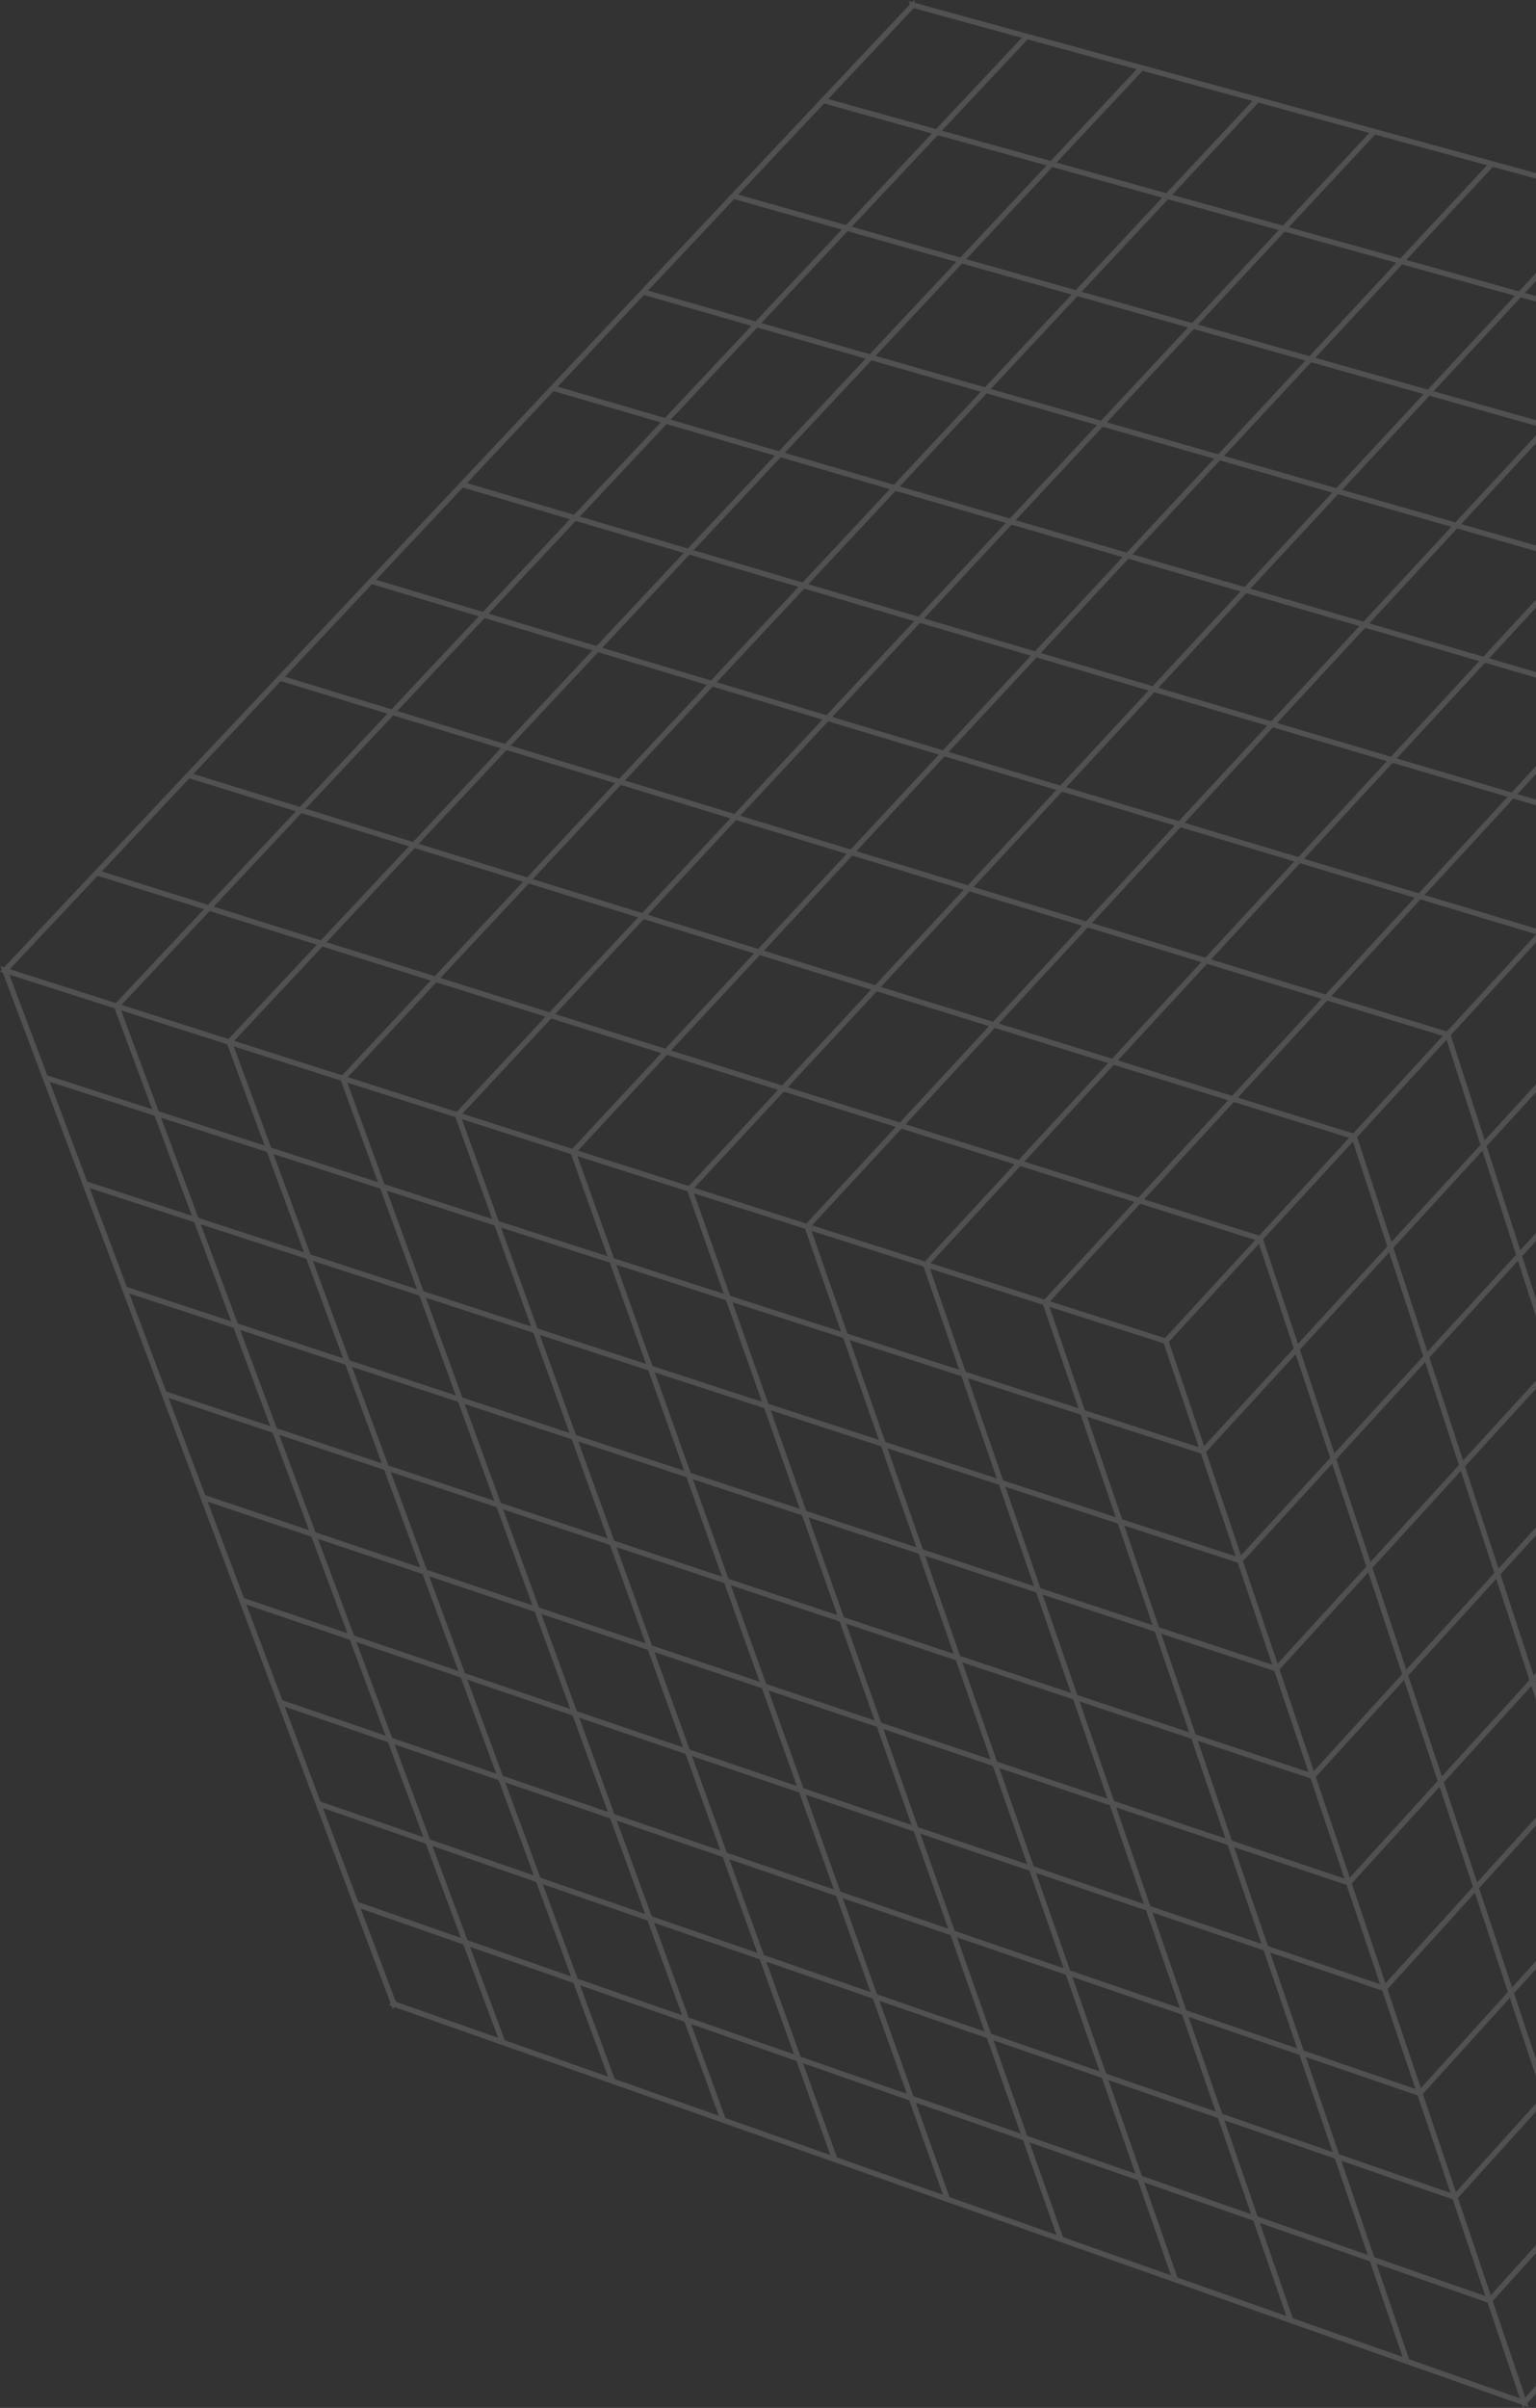 <svg width="427" height="669" viewBox="0 0 427 669" fill="none" xmlns="http://www.w3.org/2000/svg">
<rect x="0" y="0" width="427" height="669" fill="#333333" stroke="none"/>
<g opacity="0.15" clip-path="url(#clip0_342_1300)">
<path d="M33.878 358.112L26.082 337.401L22.424 327.684L11.588 298.899L6.735 286.017L0.787 270.229L6.10352e-05 269.978L0.495 269.453L0.115 268.443L1.138 268.769L26.382 241.953L51.045 215.75L51.551 215.213L75.106 190.184L76.456 188.75L76.966 188.207L102.317 161.277L115.512 147.256L127.592 134.421L152.265 108.192L152.598 107.838L153.946 106.404L178.315 80.515L178.549 80.267L179.084 79.698L185.79 72.574L203.617 53.631L228.609 27.07L229.155 26.49L241.222 13.669L252.923 1.237L252.625 0.336L253.537 0.585L254.088 0L254.355 0.809L278.001 7.286L284.298 9.01L285.783 9.417L286.025 9.483L317.963 18.234L318.209 18.301L322.644 19.516L350.964 27.27L381.798 35.712L413.66 44.437L414.286 44.608L414.541 44.678L449.17 54.165L481.669 63.063L495.563 66.868L516.032 72.472L541.526 79.451L547.403 81.061L547.976 81.217L549.883 81.74L582.413 90.649L583 90.01L583.254 90.879L584.035 91.093L583.489 91.687L592.128 121.317L592.355 122.097L592.875 123.88L592.956 124.162L601.453 153.35L606.144 169.428L610.156 183.178L610.413 184.056L610.558 184.554L610.647 184.858L610.908 185.754L619.408 214.94L628.385 245.727L628.649 246.633L636.656 274.112L637.355 276.511L637.412 276.707L645.833 305.616L653.963 333.513L662.52 362.867L662.617 363.197L662.782 363.763L671.264 392.885L672 393.111L671.494 393.673L671.765 394.605L670.896 394.337L660.157 406.255L647.311 420.513L622.661 447.873L598.633 474.546L598.142 475.092L597.828 475.44L596.974 476.388L596.476 476.94L573.29 502.662L556.575 521.222L549.382 529.209L548.822 529.832L547.739 531.034L540.641 538.909L523.941 557.439L499.85 584.186L498.949 585.186L498.76 585.397L473.893 612.997L473.361 613.587L448.966 640.656L424.572 667.727L424.924 668.768L423.946 668.423L423.426 669L423.134 668.136L409.051 663.172L391.352 656.932L359.016 645.539L358.91 645.501L357.487 645L340.412 638.979L326.144 633.948L318.388 631.213L294.349 622.739L269.308 613.91L264.617 612.256L263.88 611.996L263.603 611.898L262.506 611.512L262.071 611.358L244.244 605.068L231.523 600.58L200.492 589.64L199.756 589.381L171.54 579.433L163.544 576.614L140.557 568.508L139.966 568.3L136.536 567.091L109.665 557.619L109.178 558.147L108.874 557.34L108.13 557.078L108.588 556.581L97.756 527.809L88.23 502.506L87.678 501.04L87.242 499.883L78.642 477.027L77.337 473.558L65.977 443.382L60.358 428.455L55.896 416.605L45.345 388.593L45.204 388.22L44.367 385.997L37.305 367.221L33.878 358.112ZM199.826 587.818L193.019 569.19L190.289 561.72L169.473 554.45L161.258 551.581L170.867 577.608L199.826 587.818ZM262.152 609.8L256.134 592.965L252.77 583.555L223.224 573.23L232.687 599.403L262.152 609.8ZM357.584 643.446L348.435 616.977L318.089 606.366L327.317 632.774L357.584 643.446ZM472.824 611.949L463.986 585.017L440.093 611.487L449.033 638.348L472.824 611.949ZM522.481 556.826L513.857 529.766L508.885 535.275L490.11 556.078L491.038 558.946L498.846 583.068L522.481 556.826ZM596.465 474.718L588.159 447.471L564.624 473.537L571.627 496.167L573.033 500.713L596.465 474.718ZM669.826 393.29L661.836 365.857L638.515 391.687L646.617 419.049L669.826 393.29ZM609.466 186.15L601.638 194.714L585.471 212.401L593.995 241.214L617.878 215.034L609.466 186.15ZM600.479 155.346L583.156 174.26L576.375 181.664L579.007 190.558L584.976 210.726L608.976 184.469L600.479 155.346ZM548.741 82.98L524.423 109.363L535.764 112.518L556.893 118.396L575.463 98.205L581.272 91.889L548.741 82.98ZM479.688 64.073L448.021 55.402L423.893 81.399L455.498 90.183L468.748 75.882L479.688 64.073ZM315.983 19.243L285.677 10.94L261.849 36.315L292.094 44.731L315.983 19.243ZM254.008 2.266L230.237 27.522L260.222 35.863L262.36 33.586L284.044 10.493L254.008 2.266ZM180.166 80.731L210.044 89.297L228.93 69.183L234.011 63.772L204.083 55.318L180.166 80.731ZM155.028 107.437L179.635 114.609L184.846 116.128L200.148 99.834L208.891 90.524L179.012 81.957L155.028 107.437ZM35.267 357.559L64.278 367.113L54.002 339.565L24.92 330.073L35.267 357.559ZM89.078 500.518L117.7 510.426L107.862 484.033L93.147 478.983L79.171 474.187L89.078 500.518ZM99.595 528.452L128.128 538.417L125.99 532.677L118.378 512.244L109.475 509.162L89.764 502.339L99.595 528.452ZM325.512 632.138L316.285 605.736L286.202 595.234L295.519 621.563L325.512 632.138ZM359.384 644.081L389.925 654.841L380.844 628.294L379.757 627.915L350.233 617.606L359.384 644.081ZM497.69 584.35L488.954 557.358L478.703 568.714L465.139 583.739L469.855 598.11L473.977 610.67L497.69 584.35ZM645.445 420.35L637.342 392.986L620.214 411.959L613.953 418.895L615.722 424.782L622.157 446.198L645.445 420.35ZM618.369 216.715L609.633 226.291L594.491 242.889L597.558 253.259L602.94 271.454L626.715 245.34L618.369 216.715ZM415.018 46.361L390.935 72.23L422.271 80.948L446.394 54.957L415.018 46.361ZM229.078 28.754L205.239 54.089L235.166 62.542L259.065 37.094L229.078 28.754ZM24.244 328.278L53.333 337.773L51.811 333.69L42.969 309.973L13.81 300.559L24.244 328.278ZM77.618 398.645L87.722 425.737L116.83 435.527L106.807 408.363L105.199 407.828L77.618 398.645ZM513.332 528.116L504.643 500.829L481.855 526.017L480.778 527.208L481.538 529.56L489.579 554.435L513.332 528.116ZM380.228 626.494L371.082 599.716L350.085 592.448L340.372 589.086L349.61 615.802L380.228 626.494ZM538.176 500.603L529.589 473.246L521.198 482.525L505.803 499.547L514.491 526.832L538.176 500.603ZM562.945 473.166L554.461 445.75L542.876 458.558L530.752 471.961L539.338 499.316L562.945 473.166ZM612.279 418.517L604.009 390.974L580.435 417.027L582.84 424.912L588.818 444.51L612.279 418.517ZM602.26 274.422L578.432 300.608L586.918 328.864L610.644 302.739L602.26 274.422ZM575.198 182.95L568.503 190.264L551.028 209.357L559.73 238.35L583.798 212.014L575.198 182.95ZM487.864 100.752L455.975 91.87L431.702 118.075L436.323 119.382L463.54 127.08L487.864 100.752ZM357.106 64.369L333.023 90.197L359.895 97.789L364.018 98.954L388.163 73.012L357.106 64.369ZM324.706 55.36L300.678 81.06L303.316 81.805L331.404 89.74L355.483 63.917L324.706 55.36ZM292.564 46.416L268.603 71.997L299.059 80.602L323.081 54.908L292.564 46.416ZM55.149 338.365L84.502 347.938L74.216 320.049L44.782 310.558L55.149 338.365ZM88.396 427.543L98.411 454.404L127.431 464.262L117.495 437.33L107.833 434.08L88.396 427.543ZM109.69 484.66L119.531 511.06L148.394 521.054L138.624 494.584L118.419 487.654L109.69 484.66ZM463.449 583.38L454.534 556.22L436.867 575.746L430.524 582.756L433.431 591.485L439.55 609.856L463.449 583.38ZM628.676 363.694L605.181 389.679L610.362 406.935L613.45 417.22L636.844 391.306L628.676 363.694ZM454.354 91.419L422.746 82.634L398.529 108.71L430.086 117.618L439.469 107.489L454.354 91.419ZM421.124 82.183L389.786 73.464L365.636 99.411L390.261 106.373L396.912 108.254L412.74 91.211L421.124 82.183ZM161.19 143.508L191.22 152.397L203.342 139.457L215.398 126.588L185.308 117.821L161.19 143.508ZM33.78 279.188L63.524 288.685L88.07 262.484L58.275 253.11L33.78 279.188ZM540.564 179.717L529.266 192.023L516.187 206.271L525.088 235.465L549.352 208.973L540.564 179.717ZM86.973 350.318L97.184 377.962L126.711 387.692L119.139 366.948L116.591 359.967L91.741 351.871L86.973 350.318ZM129.251 464.881L158.544 474.827L151.143 454.568L148.677 447.816L136.234 443.631L119.314 437.942L129.251 464.881ZM553.947 444.089L545.396 416.435L521.571 442.723L530.232 470.306L553.947 444.089ZM577.26 301.897L568.998 310.977L553.354 328.172L554.248 331.11L561.942 356.369L585.746 330.155L577.26 301.897ZM559.057 241.304L548.04 253.366L534.927 267.723L543.665 296.408L567.695 270.059L559.057 241.304ZM430.56 119.308L406.209 145.601L437.988 154.719L446.163 145.877L462.4 128.313L430.56 119.308ZM395.768 109.486L364.49 100.643L340.272 126.678L371.489 135.634L395.768 109.486ZM65.102 289.189L95.116 298.762L119.728 272.432L89.653 262.982L65.102 289.189ZM403.25 609.271L396.232 588.487L394.319 582.821L394.104 582.185L363.022 571.525L372.259 598.539L403.25 609.271ZM429.982 581.126L453.998 554.584L445.008 527.186L438.145 534.759L420.89 553.799L421.44 555.453L429.982 581.126ZM494.817 470.007L485.967 442.243L470.481 459.299L461.887 468.765L470.84 496.469L494.817 470.007ZM558.556 239.635L549.853 210.64L541.62 219.629L525.594 237.126L534.419 266.06L558.556 239.635ZM149.833 446.625L179.467 456.591L173.232 439.337L169.59 429.26L157.841 425.348L139.876 419.366L149.833 446.625ZM200.27 514.138L196.671 504.186L190.558 487.28L161.019 477.248L170.802 504.035L200.27 514.138ZM552.184 329.458L536.972 346.172L528.2 355.811L536.478 382.576L536.9 383.94L560.772 357.657L552.184 329.458ZM337.516 127.445L306.567 118.565L282.338 144.538L285.14 145.355L313.226 153.542L323.247 142.775L337.516 127.445ZM393.499 580.394L384.555 553.92L384.267 553.067L353.085 542.475L362.409 569.732L393.499 580.394ZM504.505 175.36L472.141 166.079L447.589 192.709L479.892 202.123L480.457 201.509L492.175 188.767L504.505 175.36ZM436.85 155.95L405.069 146.831L380.652 173.193L412.371 182.445L422.456 171.53L436.85 155.95ZM125.97 308.607L126.917 308.909L126.966 308.925L151.644 282.466L121.31 272.93L96.693 299.265L125.97 308.607ZM117.744 358.768L147.622 368.516L140.813 349.683L137.483 340.472L107.524 330.805L117.744 358.768ZM160.771 400.499L170.748 428.068L200.723 438.052L190.837 410.402L160.771 400.499ZM527.032 357.094L502.981 383.527L506.681 395.305L511.795 411.585L535.734 385.224L527.032 357.094ZM403.459 146.369L371.959 137.326L347.597 163.568L367.562 169.381L379.046 172.725L389.764 161.155L403.459 146.369ZM281.195 145.764L256.888 171.827L287.717 180.955L312.085 154.769L281.195 145.764ZM138.638 339.271L168.889 349.029L165.319 339.052L158.73 320.643L158.66 320.621L157.957 320.397L128.408 310.957L138.638 339.271ZM460.199 468.4L451.16 440.466L426.884 467.146L428.919 473.348L436.025 495.018L460.199 468.4ZM489.4 235.465L482.318 243.184L464.878 262.197L474.004 291.252L498.415 264.592L489.4 235.465ZM231.363 199.192L262.132 208.443L285.901 182.907L286.578 182.179L255.747 173.051L231.363 199.192ZM159.085 319.184L183.83 292.586L153.225 282.963L128.541 309.428L159.085 319.184ZM510.631 412.867L501.817 384.806L477.688 411.317L486.603 439.318L510.631 412.867ZM454.082 230.194L478.761 203.353L446.456 193.938L421.838 220.645L447.81 228.337L454.082 230.194ZM373.741 521.919L368.353 505.975L364.63 494.956L364.49 494.543L364.344 494.108L357.669 491.885L332.985 483.665L342.463 511.405L373.741 521.919ZM425.193 466.783L415.966 438.669L397.149 459.296L391.484 465.505L391.742 466.282L400.823 493.548L425.193 466.783ZM501.298 383.154L492.409 354.844L468.162 381.432L477.163 409.672L501.298 383.154ZM482.915 324.633L458.56 351.289L460.368 356.963L467.638 379.787L491.89 353.193L482.915 324.633ZM452.953 231.422L420.707 221.871L396.001 248.667L428.185 258.341L428.43 258.074L428.738 257.74L449.047 235.667L452.953 231.422ZM412.84 184.142L388.278 210.719L420.24 220.172L439.352 199.439L444.853 193.47L412.84 184.142ZM379.514 174.421L355.018 200.87L386.679 210.246L411.236 183.674L379.514 174.421ZM313.692 155.237L289.319 181.429L293.169 182.568L320.428 190.632L338.414 171.262L344.852 164.328L313.692 155.237ZM236.94 237.712L212.346 264.149L243.287 273.724L267.933 247.174L236.94 237.712ZM192.636 410.995L202.525 438.652L232.785 448.725L222.977 420.996L220.729 420.255L192.636 410.995ZM375.233 521.668L399.67 494.814L390.33 466.77L365.781 493.694L375.233 521.668ZM473.356 294.175L471.928 295.733L448.873 320.908L454.369 338.143L458.036 349.645L482.397 322.983L473.356 294.175ZM277.176 489.448L307.896 499.776L302.393 483.865L298.331 472.123L274.837 464.298L267.531 461.865L277.176 489.448ZM415.43 437.037L406.116 408.675L386.354 430.305L381.527 435.588L389.994 461.03L390.943 463.879L415.43 437.037ZM419.886 311.222L413.267 318.436L422.62 347.363L447.186 320.535L437.946 291.536L419.886 311.222ZM254.762 429.894L244.945 401.825L214.242 391.815L224.14 419.803L254.762 429.894ZM447.71 322.178L423.149 349L432.425 377.669L456.874 350.917L447.71 322.178ZM287.448 440.664L282.016 424.966L277.709 412.516L266.004 408.697L246.732 402.408L256.552 430.485L287.448 440.664ZM406.738 405.778L431.265 378.937L421.988 350.267L397.36 377.168L403.901 397.123L406.738 405.778ZM405.556 326.84L387.35 346.68L396.825 375.538L421.459 348.631L412.106 319.701L405.556 326.84ZM401.1 287.796L368.973 277.998L344.111 304.961L358.583 309.442L376.187 314.893L394.888 294.553L401.1 287.796ZM376.104 317.191L351.141 344.327L360.816 373.376L385.657 346.313L376.104 317.191ZM225.588 341.968L235.583 370.539L266.667 380.571L256.752 351.918L255.988 351.674L248.933 349.422L225.588 341.968ZM310.157 421.522L300.42 393.033L269.058 382.915L278.877 411.323L310.157 421.522ZM386.191 347.942L365.586 370.391L361.356 374.999L370.944 403.798L395.667 376.803L386.191 347.942ZM349.985 345.584L324.954 372.807L334.741 401.787L359.66 374.635L349.985 345.584ZM268.446 381.145L299.815 391.264L289.99 362.523L258.53 352.485L268.446 381.145ZM333.254 402.056L329.806 391.844L323.518 373.225L291.762 363.089L301.59 391.838L333.254 402.056ZM291.92 361.568L323.878 371.768L345.524 348.226L348.945 344.505L316.937 334.438L291.92 361.568ZM369.789 405.06L360.2 376.258L345.297 392.498L335.287 403.405L335.496 404.024L335.621 404.392L344.988 432.135L369.789 405.06ZM336.891 412.826L334.05 404.413L333.851 403.821L302.195 393.606L311.935 422.101L343.5 432.399L336.891 412.826ZM289.387 360.759L290.348 361.066L312.935 336.572L315.36 333.942L283.633 323.972L258.683 350.962L289.387 360.759ZM284.756 322.756L316.482 332.726L341.405 305.69L309.619 295.845L284.756 322.756ZM318.059 333.222L320.901 334.116L350.065 343.287L350.601 342.705L375.065 316.112L342.987 306.18L318.059 333.222ZM310.745 294.626L342.529 304.471L358.133 287.548L367.386 277.513L335.54 267.791L310.745 294.626ZM405.581 407.044L396.202 378.433L371.485 405.422L379.103 428.305L380.986 433.963L405.581 407.044ZM379.832 435.227L370.33 406.684L345.534 433.753L355.159 462.224L379.832 435.227ZM246.11 400.631L277.095 410.742L267.279 382.342L259.756 379.914L236.203 372.313L246.11 400.631ZM233.798 369.964L224.345 342.943L223.805 341.4L192.914 331.548L202.988 360.03L233.798 369.964ZM256.293 350.2L257.11 350.461L261.211 346.025L282.055 323.476L250.608 313.583L225.735 340.444L256.293 350.2ZM251.735 312.368L283.179 322.26L296.537 307.801L308.035 295.354L276.54 285.595L251.735 312.368ZM320.414 451.531L314.975 435.617L310.763 423.294L279.491 413.098L289.232 441.253L320.414 451.531ZM277.668 284.377L309.161 294.135L327.981 273.769L333.951 267.307L302.397 257.682L277.668 284.377ZM335.08 266.086L354.078 245.529L359.792 239.346L328.168 229.846L303.527 256.462L335.08 266.086ZM336.668 266.571L368.512 276.292L393.28 249.413L361.386 239.825L336.668 266.571ZM353.669 462.484L344.382 435.01L344.097 434.169L312.54 423.874L322.193 452.117L353.669 462.484ZM213.612 390.035L244.323 400.048L243.334 397.219L234.418 371.737L203.616 361.806L213.612 390.035ZM193.058 330.022L223.187 339.631L224.112 339.926L224.162 339.942L229.29 334.405L249.03 313.087L217.875 303.289L193.058 330.022ZM219.003 302.075L250.155 311.871L251.726 310.177L274.956 285.104L243.742 275.431L219.003 302.075ZM329.3 228.623L360.922 238.123L385.546 211.472L353.884 202.095L329.3 228.623ZM394.873 249.892L370.1 276.776L393.954 284.051L402.224 286.573L402.52 286.251L402.771 285.978L427.059 259.566L394.873 249.892ZM402.138 288.876L377.768 315.382L377.401 315.782L377.264 315.932L386.815 345.05L411.577 318.066L402.138 288.876ZM389.789 465.144L380.373 436.851L355.706 463.842L355.717 463.874L356.044 464.842L365.234 492.074L389.789 465.144ZM297.714 470.339L288.063 442.444L266.227 435.249L257.175 432.266L266.907 460.08L297.714 470.339ZM269.523 247.66L244.872 274.214L262.228 279.593L276.084 283.886L297.687 260.566L300.808 257.198L269.523 247.66ZM387.145 211.945L362.516 238.602L365.189 239.406L394.408 248.188L419.109 221.399L387.145 211.945ZM358.978 478.21L354.269 464.258L331.251 456.677L322.801 453.894L332.376 481.885L363.744 492.331L358.978 478.21ZM321.021 453.308L289.848 443.032L299.501 470.934L330.594 481.291L321.021 453.308ZM211.82 389.451L204.725 369.413L201.827 361.229L171.319 351.386L181.384 379.527L211.82 389.451ZM170.684 349.608L201.199 359.453L191.128 330.978L160.522 321.215L170.684 349.608ZM186.54 291.869L217.423 301.578L230.611 287.376L242.157 274.941L211.213 265.366L186.54 291.869ZM296.385 218.73L327.706 228.144L337.393 217.69L352.283 201.621L320.892 192.331L296.385 218.73ZM428.097 260.646L403.3 287.612L408.275 302.998L412.739 316.8L437.423 289.895L428.097 260.646ZM265.115 459.483L255.385 431.677L240.762 426.858L224.771 421.588L234.581 449.323L265.115 459.483ZM191.997 409.208L222.346 419.212L212.45 391.231L182.021 381.309L191.997 409.208ZM191.484 329.52L216.296 302.793L185.41 293.083L160.66 319.687L191.484 329.52ZM301.938 255.977L326.573 229.367L295.25 219.952L270.656 246.439L301.938 255.977ZM346.458 164.796L322.029 191.106L353.419 200.396L377.909 173.953L346.458 164.796ZM463.711 263.468L439.11 290.268L448.35 319.265L472.838 292.525L463.711 263.468ZM457.398 352.561L455.165 355.004L432.954 379.306L442.078 407.529L442.144 407.735L466.475 381.062L457.398 352.561ZM440.985 409.006L431.794 380.575L407.273 407.409L416.586 435.77L440.985 409.006ZM340.679 510.804L331.203 483.072L312.952 476.993L300.118 472.718L309.685 500.378L340.679 510.804ZM263.729 208.923L294.789 218.25L300.694 211.89L319.29 191.857L288.18 182.653L263.729 208.923ZM275.382 488.845L265.74 461.269L245.755 454.619L235.214 451.111L244.947 478.605L275.382 488.845ZM184.96 291.372L209.627 264.874L178.964 255.375L154.357 281.75L184.96 291.372ZM238.075 236.493L264.488 244.557L269.066 245.955L280.104 234.066L293.654 219.473L262.592 210.145L238.075 236.493ZM453.99 232.502L429.262 259.38L438.587 288.626L463.193 261.82L453.99 232.502ZM475.511 291.821L474.522 292.901L483.562 321.707L507.855 295.125L498.927 266.248L475.511 291.821ZM494.239 312.241L484.08 323.358L487.026 332.73L493.055 351.915L517.23 325.399L508.367 296.781L494.239 312.241ZM466.999 382.706L463.619 386.412L442.674 409.374L449.42 430.23L451.788 437.554L476.002 410.947L466.999 382.706ZM441.515 410.645L436.116 416.567L417.122 437.402L426.349 465.513L450.63 438.827L441.515 410.645ZM400.212 496.44L375.78 523.288L376.122 524.3L385.157 551.033L409.476 524.247L400.212 496.44ZM383.663 551.281L374.403 523.879L374.343 523.702L355.796 517.466L343.072 513.189L352.474 540.687L383.663 551.281ZM317.99 528.976L312.09 511.907L308.514 501.564L277.803 491.239L287.37 518.569L317.99 528.976ZM243.148 478L233.418 450.513L203.166 440.443L212.977 467.859L243.148 478ZM179.587 378.94L169.526 350.807L139.282 341.052L149.424 369.104L179.587 378.94ZM208.225 262.872L210.759 263.658L235.349 237.227L204.627 227.851L180.098 254.159L208.225 262.872ZM517.743 327.057L500.983 345.439L493.574 353.566L502.462 381.874L526.52 355.435L517.743 327.057ZM434.87 496.291L425.728 468.416L401.365 495.173L405.997 509.076L410.629 522.978L434.87 496.291ZM350.687 540.08L341.288 512.589L310.303 502.166L319.782 529.585L350.687 540.08ZM285.573 517.959L284.604 515.19L276.009 490.635L254.378 483.357L245.581 480.398L255.217 507.66L285.573 517.959ZM221.537 496.214L215.336 478.887L211.815 469.047L181.926 458.997L191.717 486.092L221.537 496.214ZM181.276 457.198L211.172 467.252L201.364 439.844L171.397 429.862L181.276 457.198ZM205.763 226.632L236.484 236.007L239.252 233.032L260.996 209.665L230.224 200.413L205.763 226.632ZM455.678 230.667L455.158 231.233L461.447 251.27L464.36 260.548L488.888 233.811L479.798 204.435L455.678 230.667ZM536.247 386.883L517.478 407.551L512.314 413.238L512.418 413.57L521.051 441.069L544.883 414.775L536.247 386.883ZM190.198 408.615L180.225 380.723L150.069 370.889L160.124 398.71L190.198 408.615ZM152.776 281.252L177.377 254.883L146.983 245.47L122.444 271.716L152.776 281.252ZM229.766 198.712L250.304 176.694L254.145 172.577L223.573 163.535L199.256 189.547L229.766 198.712ZM255.286 171.353L270.892 154.619L279.587 145.296L248.967 136.378L224.717 162.312L255.286 171.353ZM314.833 154.011L345.991 163.1L370.348 136.864L339.128 127.907L314.833 154.011ZM504.315 260.363L500.096 264.971L509.023 293.846L533.248 267.343L524.422 238.406L504.315 260.363ZM533.755 269.005L514.25 290.345L509.536 295.502L515.97 316.279L518.398 324.118L542.495 297.691L533.755 269.005ZM519.888 442.353L511.15 414.52L487.127 440.964L489.555 448.579L495.978 468.726L519.888 442.353ZM485.442 440.596L476.526 412.594L467.31 422.721L452.319 439.193L461.357 467.125L485.442 440.596ZM410.018 525.874L385.705 552.654L394.995 580.15L419.196 553.441L410.018 525.874ZM319.306 532.78L318.61 530.768L287.998 520.364L297.478 547.463L328.009 557.938L319.306 532.78ZM253.415 507.048L243.782 479.793L213.62 469.654L223.343 496.828L253.415 507.048ZM222.181 498.014L210.267 493.97L192.369 487.895L202.083 514.76L231.815 524.951L222.181 498.014ZM148.119 244.255L178.511 253.667L203.034 227.365L172.581 218.076L148.119 244.255ZM197.658 189.067L209.548 176.348L221.97 163.061L191.679 154.095L167.429 179.978L197.658 189.067ZM438.46 156.412L413.975 182.913L445.986 192.241L470.532 165.617L438.46 156.412ZM490.57 234.19L499.584 263.315L523.916 236.744L515.014 207.548L490.57 234.19ZM543.002 299.355L521.28 323.178L518.911 325.776L527.687 354.153L551.676 327.793L543.002 299.355ZM460.729 470.041L444.197 488.245L436.561 496.653L438.903 503.789L445.626 524.277L469.682 497.746L460.729 470.041ZM444.472 525.551L435.406 497.925L411.171 524.605L420.348 552.17L444.472 525.551ZM359.196 564.956L351.298 541.868L320.402 531.377L329.804 558.554L360.62 569.119L359.196 564.956ZM295.679 546.845L286.201 519.753L263.278 511.976L255.852 509.457L265.411 536.468L295.679 546.845ZM160.361 475.444L189.906 485.477L180.117 458.389L159.1 451.321L150.491 448.425L160.361 475.444ZM158.32 398.115L153.727 385.405L148.268 370.302L118.397 360.556L128.519 388.288L158.32 398.115ZM115.938 358.179L105.721 330.223L92.47 325.944L76.024 320.633L86.312 348.529L115.938 358.179ZM106.872 329.021L136.839 338.691L127.658 313.278L126.612 310.383L116.825 307.26L96.564 300.795L106.872 329.021ZM116.41 234.427L146.532 243.763L170.989 217.59L140.817 208.387L116.41 234.427ZM202.863 225.748L204.17 226.147L222.606 206.387L228.627 199.933L198.115 190.767L173.72 216.858L202.863 225.748ZM274.285 109.297L250.113 135.152L280.73 144.07L304.953 118.101L274.285 109.297ZM373.1 136.096L404.599 145.138L428.944 118.851L397.385 109.942L373.1 136.096ZM505.541 176.443L480.968 203.162L490.058 232.536L514.508 205.887L505.541 176.443ZM561.28 359.322L539.121 383.718L537.414 385.598L546.049 413.489L569.803 387.273L561.28 359.322ZM263.607 535.849L254.051 508.846L229.104 500.367L223.987 498.628L233.623 525.571L263.607 535.849ZM168.941 427.467L158.967 399.905L129.174 390.08L139.219 417.57L168.941 427.467ZM90.789 261.769L120.862 271.219L145.396 244.979L115.272 235.641L90.789 261.769ZM192.825 152.872L223.113 161.838L229.657 154.84L247.358 135.909L217.008 127.057L192.825 152.872ZM218.156 125.831L248.504 134.684L261.547 120.732L272.671 108.833L242.262 100.104L218.156 125.831ZM243.412 98.877L273.819 107.605L283.07 97.708L297.908 81.833L267.451 73.227L243.412 98.877ZM473.276 164.847L505.638 174.128L506.209 173.507L513.869 165.176L530.162 147.454L497.749 138.296L473.276 164.847ZM520.408 444.007L496.503 470.374L505.277 497.898L529.07 471.591L520.408 444.007ZM305.699 575.506L298.146 553.902L296.308 548.644L268.071 538.963L266.048 538.269L275.529 565.06L305.699 575.506ZM210.548 542.572L200.923 515.945L176.214 507.473L171.463 505.844L181.168 532.4L210.548 542.572ZM172.127 216.372L180.569 207.344L196.517 190.287L166.286 181.198L141.957 207.17L172.127 216.372ZM299.528 82.291L275.433 108.068L280.348 109.48L306.099 116.873L322.7 99.073L330.256 90.971L299.528 82.291ZM331.874 91.429L307.713 117.335L338.659 126.215L362.872 100.186L331.874 91.429ZM464.015 128.77L439.598 155.181L471.668 164.385L496.136 137.84L464.015 128.77ZM507.245 174.589L506.715 175.167L512.324 193.588L515.681 204.61L540.063 178.051L531.198 148.537L507.245 174.589ZM568.196 271.729L554.301 286.965L544.172 298.072L552.846 326.508L576.758 300.226L568.196 271.729ZM562.449 358.034L564.161 363.65L570.972 385.983L594.658 359.846L586.248 331.827L562.449 358.034ZM595.161 361.519L574.4 384.428L571.48 387.65L571.551 387.883L579.927 415.36L603.507 389.3L595.161 361.519ZM578.759 416.651L570.311 388.94L546.563 415.149L551.473 431.029L555.112 442.8L578.759 416.651ZM479.09 526.845L470.213 499.387L446.163 525.912L449.546 536.224L455.152 553.308L479.09 526.845ZM419.738 555.07L395.543 581.773L395.889 582.797L404.746 609.03L428.83 582.399L419.738 555.07ZM370.467 597.919L361.233 570.911L330.425 560.35L339.75 587.286L370.467 597.919ZM333.346 573.355L328.631 559.734L298.107 549.261L307.5 576.13L337.953 586.664L333.346 573.355ZM273.723 564.434L266.826 544.945L264.244 537.651L246.182 531.458L234.268 527.374L243.817 554.087L273.723 564.434ZM242.006 553.461L241 550.645L232.459 526.754L202.736 516.566L212.364 543.201L242.006 553.461ZM179.346 531.77L169.645 505.221L166.289 504.07L140.448 495.209L150.22 521.686L179.346 531.77ZM139.779 493.398L168.984 503.411L159.204 476.632L129.919 466.688L139.779 493.398ZM118.649 436.138L148.019 446.015L145.494 439.101L138.064 418.763L121.123 413.126L108.623 408.967L118.649 436.138ZM75.365 318.847L105.069 328.439L94.763 300.221L64.978 290.72L75.365 318.847ZM59.413 251.899L80.452 258.518L89.205 261.272L105.291 244.106L113.684 235.149L83.82 225.899L59.413 251.899ZM84.96 224.685L114.822 233.935L126.118 221.883L139.223 207.901L109.299 198.774L84.96 224.685ZM135.849 170.495L165.829 179.497L190.075 153.619L160.044 144.729L135.849 170.495ZM186.458 116.597L186.957 116.742L216.546 125.362L240.647 99.64L210.508 90.987L186.458 116.597ZM504.118 499.18L495.343 471.654L471.37 498.11L480.247 525.565L504.118 499.18ZM404.146 611.924L403.856 611.065L372.873 600.336L382.022 627.12L412.925 637.921L404.146 611.924ZM137.408 416.967L127.365 389.484L97.846 379.756L107.959 407.168L137.408 416.967ZM110.442 197.557L140.363 206.684L145.748 200.935L164.686 180.718L134.704 171.714L110.442 197.557ZM211.66 89.76L231.616 95.49L241.797 98.413L262.147 76.7L265.831 72.769L235.632 64.229L211.66 89.76ZM236.786 63L241.559 64.35L266.983 71.539L285.414 51.862L290.939 45.964L260.692 37.547L236.786 63ZM489.484 101.202L465.155 127.535L479.804 131.673L497.273 136.606L521.664 110.149L489.484 101.202ZM556.791 120.716L532.374 147.257L535.358 157.19L541.239 176.77L565.542 150.29L556.791 120.716ZM584.294 213.688L576.035 222.726L560.231 240.018L568.868 268.772L592.818 242.503L584.294 213.688ZM569.37 270.442L577.686 298.123L577.931 298.937L601.764 272.745L593.314 244.18L569.37 270.442ZM611.14 304.416L587.42 330.536L589.412 337.172L595.83 358.553L619.449 332.495L611.14 304.416ZM579.267 418.319L559.535 440.139L555.626 444.462L564.11 471.875L587.65 445.803L579.267 418.319ZM488.423 555.715L479.621 528.487L463.944 545.817L455.689 554.944L464.602 582.102L488.423 555.715ZM438.4 611.131L429.373 584.029L425.468 588.347L405.295 610.654L414.423 637.685L438.4 611.131ZM338.576 588.464L334.175 586.942L308.131 577.932L317.457 604.56L347.812 615.173L338.576 588.464ZM315.653 603.929L312.11 593.814L306.329 577.309L276.168 566.865L285.562 593.425L315.653 603.929ZM242.653 555.269L219.102 547.117L213.018 545.011L222.568 571.414L252.122 581.743L242.653 555.269ZM211.202 544.382L181.831 534.214L191.448 560.539L220.749 570.779L211.202 544.382ZM95.37 377.364L93.189 371.461L85.162 349.728L55.818 340.157L66.097 367.712L95.37 377.364ZM44.115 308.77L73.557 318.264L73.394 317.823L63.172 290.144L62.628 289.971L62.391 289.895L33.661 280.721L44.115 308.77ZM523.283 110.6L498.887 137.062L531.297 146.219L531.874 145.592L555.755 119.633L523.283 110.6ZM566.037 151.963L556.364 162.502L541.739 178.437L550.527 207.69L574.703 181.276L566.037 151.963ZM619.946 334.174L596.333 360.226L604.678 388.005L628.179 362.014L619.946 334.174ZM283.753 592.793L274.361 566.24L250.755 558.072L244.464 555.895L253.936 582.377L283.753 592.793ZM189.624 559.902L180.009 533.584L153.929 524.555L150.891 523.503L160.586 549.761L189.624 559.902ZM158.758 549.122L158.194 547.597L149.065 522.871L147.413 522.299L120.209 512.878L129.962 539.057L158.758 549.122ZM109.014 482.846L137.955 492.772L136.366 488.468L128.097 466.07L99.086 456.215L109.014 482.846ZM76.947 396.844L106.144 406.564L96.033 379.159L66.766 369.509L76.947 396.844ZM13.135 298.768L42.303 308.185L32.615 282.196L31.851 280.144L2.603 270.809L13.135 298.768ZM31.186 278.36L32.202 278.684L52.422 257.158L56.691 252.612L27.145 243.324L2.717 269.273L31.186 278.36ZM28.285 242.113L57.829 251.401L82.23 225.407L52.636 216.243L28.285 242.113ZM83.37 224.193L103.365 202.907L107.704 198.288L78.051 189.237L53.778 215.029L83.37 224.193ZM104.53 195.753L108.847 197.071L128.259 176.394L133.104 171.234L103.401 162.306L79.196 188.021L104.53 195.753ZM104.549 161.088L111.514 163.182L134.248 170.014L158.438 144.255L128.677 135.451L104.549 161.088ZM159.586 143.033L164.027 138.302L183.697 117.352L153.877 108.661L129.826 134.23L159.586 143.033ZM317.614 19.69L293.719 45.183L324.234 53.675L343.521 33.042L348.179 28.059L317.614 19.69ZM349.809 28.505L325.859 54.127L328.025 54.73L356.633 62.683L380.645 36.948L349.809 28.505ZM382.274 37.395L358.257 63.135L358.663 63.248L389.312 71.778L413.39 45.915L382.274 37.395ZM481.315 64.518L457.119 90.635L489.006 99.516L513.263 73.266L481.315 64.518ZM514.888 73.711L490.626 99.967L522.804 108.912L528.202 103.056L547.117 82.535L514.888 73.711ZM558.51 118.847L557.97 119.435L566.721 149.006L590.947 122.604L582.308 92.972L558.51 118.847ZM567.216 150.679L571.502 165.181L575.88 179.99L599.989 153.666L591.436 124.283L567.216 150.679ZM627.206 247.023L603.436 273.13L611.819 301.445L635.478 275.409L627.206 247.023ZM635.969 277.093L612.316 303.123L620.624 331.199L644.164 305.23L635.969 277.093ZM644.655 306.915L622.019 331.886L621.121 332.878L626.096 349.702L629.353 360.716L652.787 334.814L644.655 306.915ZM653.278 336.5L641.536 349.479L629.85 362.396L638.018 390.006L661.344 364.171L653.278 336.5ZM620.987 447.496L612.782 420.192L589.326 446.178L597.633 473.422L620.987 447.496ZM571.869 502.005L563.459 474.828L539.858 500.972L548.379 528.088L571.869 502.005ZM547.218 529.377L538.696 502.259L526.644 515.605L515.016 528.482L521.274 548.116L523.64 555.54L547.218 529.377ZM447.883 639.624L438.942 612.761L414.971 639.309L424.024 666.102L447.883 639.624ZM422.525 666.334L413.823 640.58L413.553 639.78L413.532 639.719L382.638 628.921L391.721 655.475L422.525 666.334ZM293.707 620.925L286.32 600.047L284.393 594.602L276.026 591.679L254.583 584.189L263.968 610.44L293.707 620.925ZM230.866 598.761L221.406 572.594L192.112 562.357L201.653 588.462L230.866 598.761ZM169.035 576.962L166.951 571.315L159.43 550.942L147.732 546.854L130.642 540.881L140.328 566.84L169.035 576.962ZM138.491 566.192L128.808 540.24L100.282 530.277L110.026 556.159L138.491 566.192ZM78.486 472.369L107.185 482.218L100.415 464.058L97.26 455.595L68.49 445.817L78.486 472.369ZM67.808 444.004L96.585 453.783L86.572 426.93L77.2 423.776L57.724 417.221L67.808 444.004ZM57.044 415.412L85.898 425.123L76.958 401.151L75.798 398.039L46.872 388.409L57.044 415.412ZM46.193 386.605L75.126 396.237L73.661 392.302L64.948 368.91L35.944 359.359L46.193 386.605Z" fill="white"/>
</g>
<defs>
<clipPath id="clip0_342_1300">
<rect width="672" height="669" fill="white" transform="matrix(-1 0 0 1 672 0)"/>
</clipPath>
</defs>
</svg>
